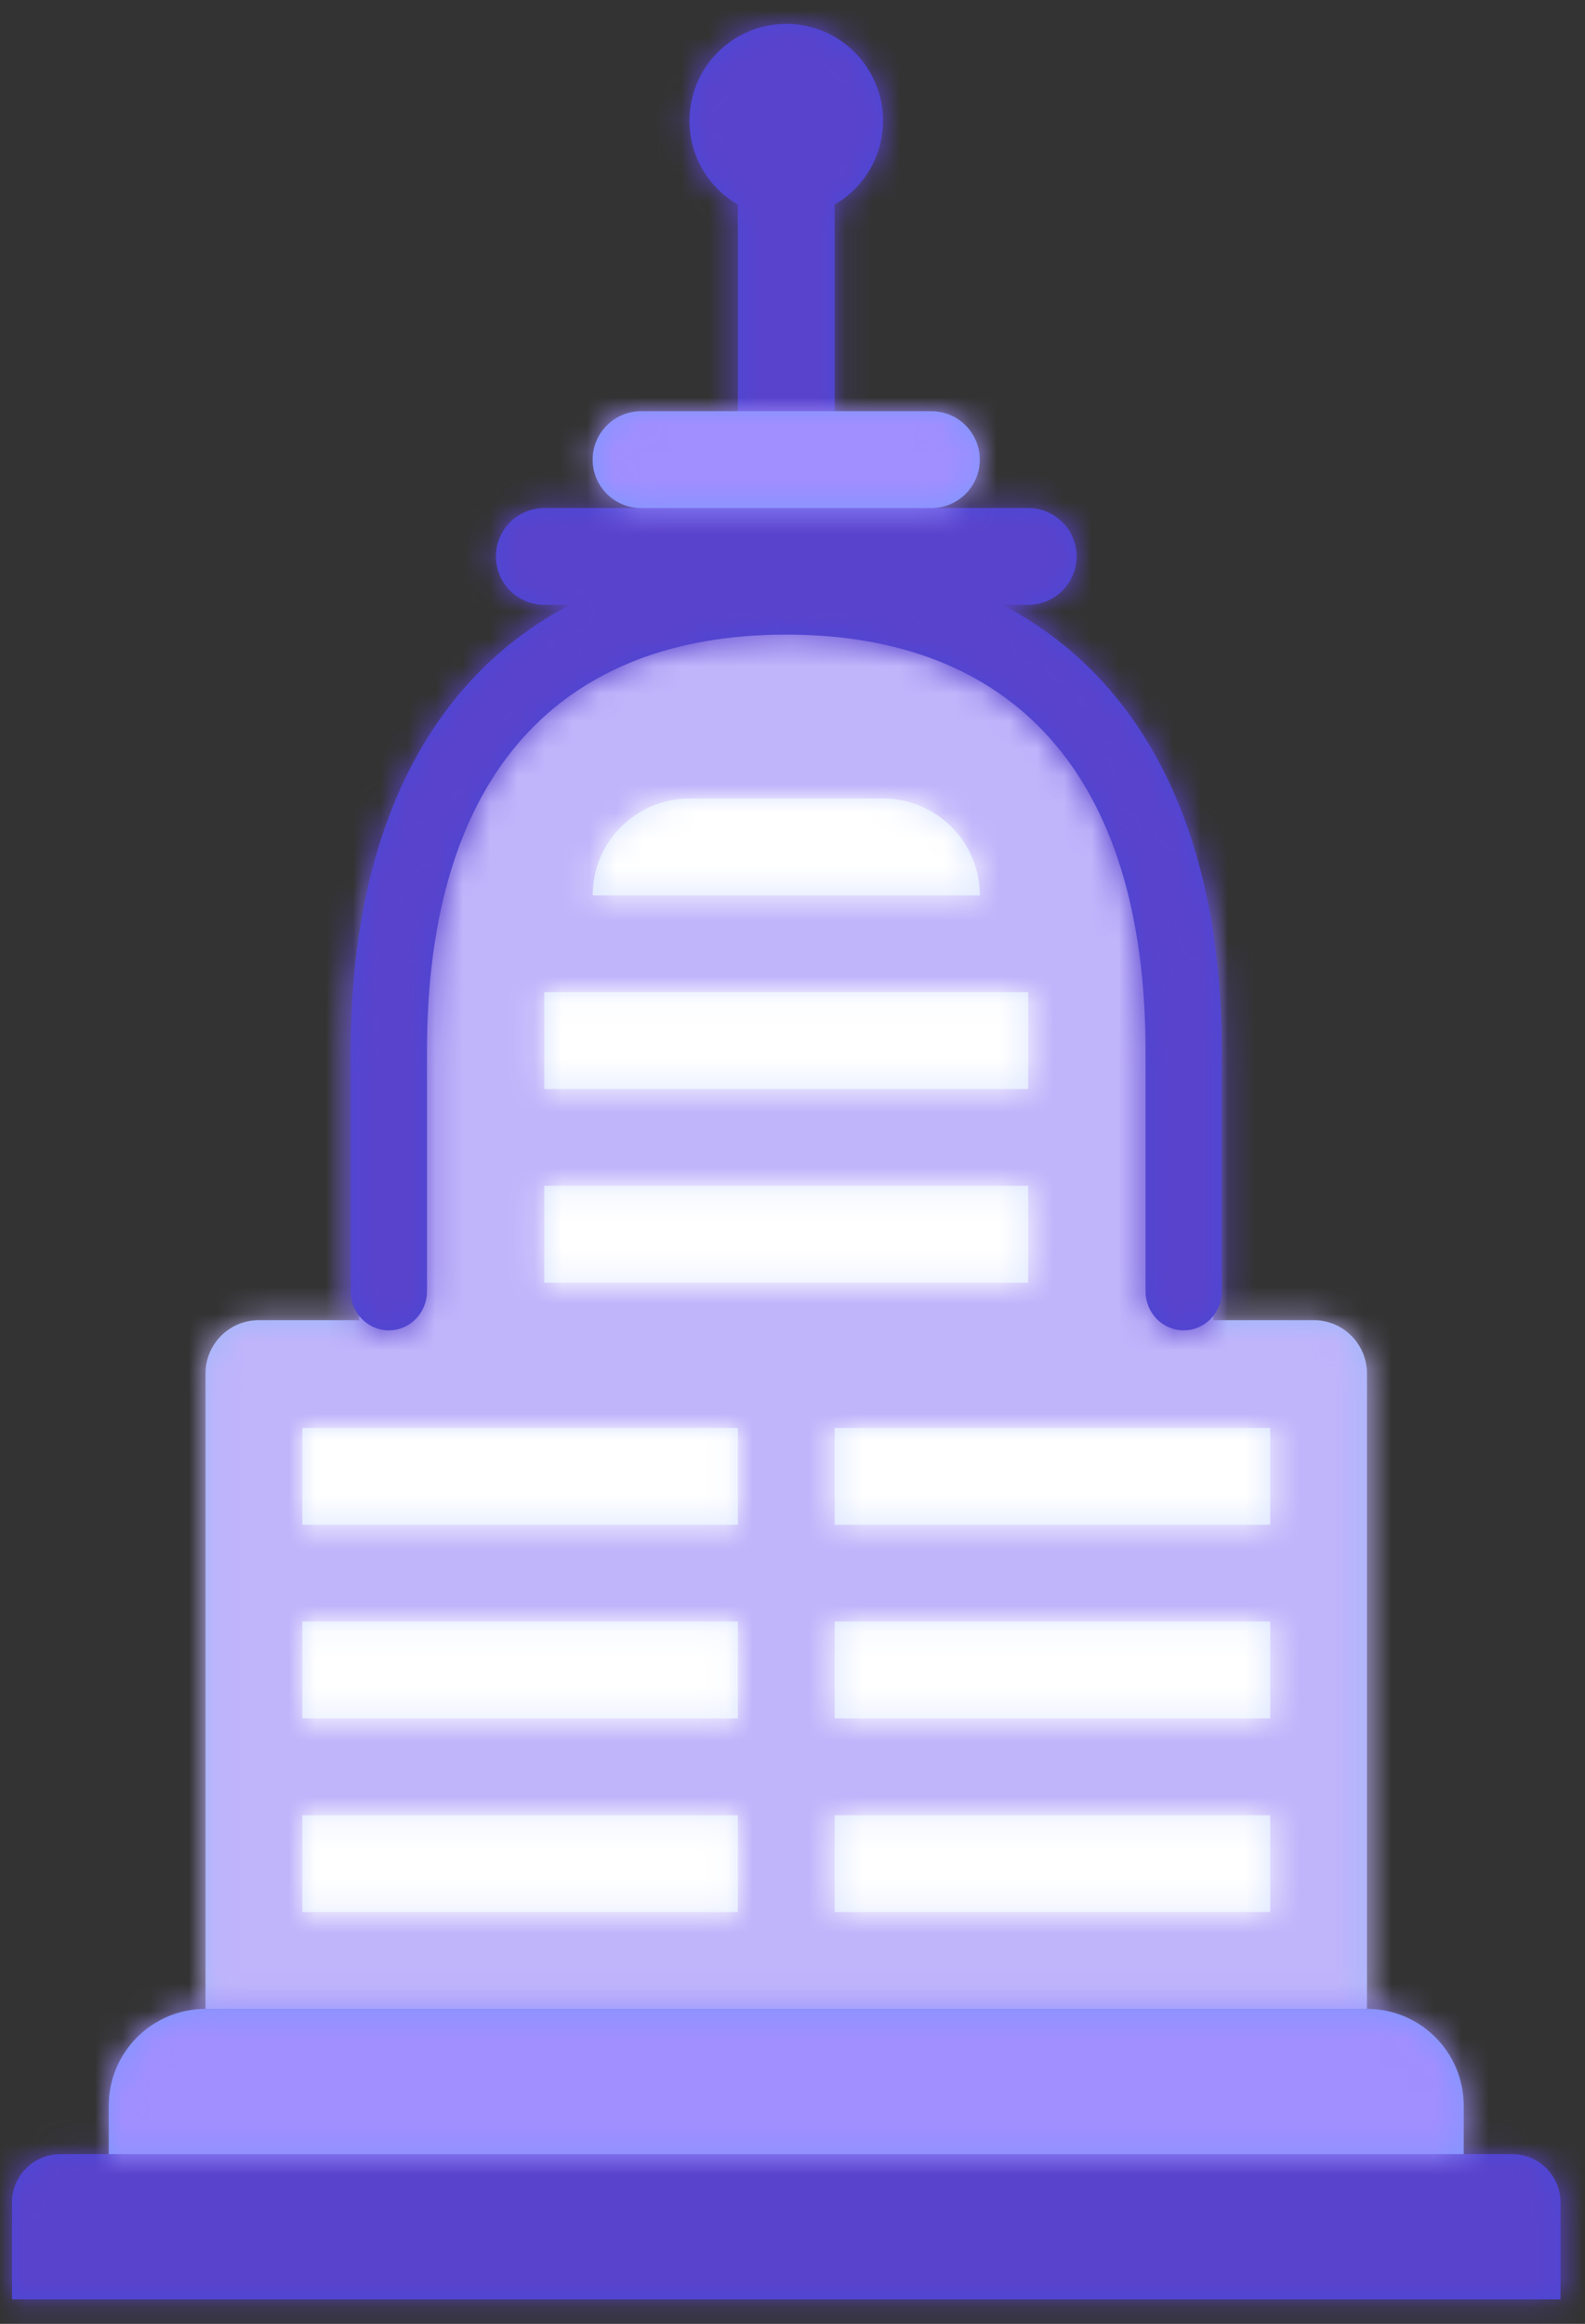 <?xml version="1.0" encoding="UTF-8"?>
<svg width="58px" height="85px" viewBox="0 0 58 85" version="1.1" xmlns="http://www.w3.org/2000/svg" xmlns:xlink="http://www.w3.org/1999/xlink">
    <rect x="0" y="0" width="58" height="85" fill="#333333" stroke="none"/>
    <!-- Generator: Sketch 48.2 (47327) - http://www.bohemiancoding.com/sketch -->
    <title>Sets / Various / Company</title>
    <desc>Created with Sketch.</desc>
    <defs>
        <path d="M30.104,77.917 L30.104,54.674 C30.104,53.598 30.976,52.726 32.052,52.726 L35.727,52.726 L35.727,42.189 C35.727,33.559 42.724,26.562 51.354,26.562 L51.354,26.562 C59.985,26.562 66.981,33.559 66.981,42.189 L66.981,52.726 L70.656,52.726 C71.732,52.726 72.604,53.598 72.604,54.674 L72.604,77.917 L30.104,77.917 Z" id="path-1"></path>
        <path d="M0,26.562 L0,23.021 L15.938,23.021 L15.938,26.562 L0,26.562 Z M0,33.646 L0,30.104 L15.938,30.104 L15.938,33.646 L0,33.646 Z M0,40.729 L0,37.188 L15.938,37.188 L15.938,40.729 L0,40.729 Z M19.479,26.562 L19.479,23.021 L35.417,23.021 L35.417,26.562 L19.479,26.562 Z M19.479,33.646 L19.479,30.104 L35.417,30.104 L35.417,33.646 L19.479,33.646 Z M19.479,40.729 L19.479,37.188 L35.417,37.188 L35.417,40.729 L19.479,40.729 Z M8.854,10.625 L8.854,7.083 L26.562,7.083 L26.562,10.625 L8.854,10.625 Z M10.625,3.542 C10.625,1.586 12.211,-8.47762796e-17 14.167,-4.4408921e-16 L21.25,-4.4408921e-16 C23.206,-8.0340214e-16 24.792,1.586 24.792,3.542 L10.625,3.542 Z M8.854,17.708 L8.854,14.167 L26.562,14.167 L26.562,17.708 L8.854,17.708 Z" id="path-3"></path>
        <path d="M30.104,6.61 L30.104,14.167 C30.104,15.145 29.311,15.938 28.333,15.938 C27.355,15.938 26.562,15.145 26.562,14.167 L26.562,6.61 C25.504,5.997 24.792,4.853 24.792,3.542 C24.792,1.586 26.377,0 28.333,0 C30.289,0 31.875,1.586 31.875,3.542 C31.875,4.853 31.163,5.997 30.104,6.61 Z M20.421,21.25 L19.479,21.25 C18.501,21.25 17.708,20.457 17.708,19.479 C17.708,18.501 18.501,17.708 19.479,17.708 L37.188,17.708 C38.166,17.708 38.958,18.501 38.958,19.479 C38.958,20.457 38.166,21.25 37.188,21.25 L36.245,21.25 C41.308,23.889 44.271,29.433 44.271,37.584 L44.271,46.358 C44.271,47.147 43.646,47.787 42.876,47.787 C42.105,47.787 41.481,47.147 41.481,46.358 L41.481,37.584 C41.481,27.393 36.552,22.338 28.333,22.338 C20.114,22.338 15.186,27.393 15.186,37.584 L15.186,46.358 C15.186,47.147 14.562,47.787 13.791,47.787 C13.02,47.787 12.396,47.147 12.396,46.358 L12.396,37.584 C12.396,29.433 15.358,23.889 20.421,21.25 Z M0,83.229 L4.4408921e-16,79.688 C3.24318233e-16,78.709 0.793,77.917 1.771,77.917 L28.333,77.917 L54.896,77.917 C55.874,77.917 56.667,78.709 56.667,79.688 L56.667,83.229 L0,83.229 Z" id="path-5"></path>
        <path d="M19.479,0 L30.104,-2.88657986e-15 C31.082,-2.19759406e-15 31.875,0.793 31.875,1.771 C31.875,2.749 31.082,3.542 30.104,3.542 L19.479,3.542 C18.501,3.542 17.708,2.749 17.708,1.771 C17.708,0.793 18.501,1.79656465e-16 19.479,0 Z M0,63.75 L0,61.979 C-2.39541954e-16,60.023 1.586,58.438 3.542,58.438 L46.042,58.438 C47.998,58.438 49.583,60.023 49.583,61.979 L49.583,63.75 L0,63.75 Z" id="path-7"></path>
    </defs>
    <g id="Page---About" stroke="none" stroke-width="1" fill="none" fill-rule="evenodd" transform="translate(-908, -939)">
        <g id="Section---Story" transform="translate(0, 777)">
            <g id="Group-2" transform="translate(850, 112)">
                <g id="Sets-/-Various-/-Company" transform="translate(0, 19)">
                    <g id="Group-2" transform="translate(35.417, 26.562)">
                        <g id="Group-4">
                            <mask id="mask-2" fill="white">
                                <use xlink:href="#path-1"></use>
                            </mask>
                            <use id="Combined-Shape" fill="#9DB8FA" xlink:href="#path-1"></use>
                            <g id="Colors-/-Theme-/-Purple-/-1.5-Purple" mask="url(#mask-2)" fill="#C0B4FB">
                                <g transform="translate(0.626, 0.192)" id="Colors-/-1.5-Purple">
                                    <rect x="0" y="0" width="99.167" height="99.167"></rect>
                                </g>
                            </g>
                        </g>
                        <g id="Group-3" transform="translate(33.646, 33.646)">
                            <mask id="mask-4" fill="white">
                                <use xlink:href="#path-3"></use>
                            </mask>
                            <use id="Combined-Shape" fill="#D9E4FF" xlink:href="#path-3"></use>
                            <g id="Colors-/-Greys-/-White" mask="url(#mask-4)" fill="#FFFFFF">
                                <g transform="translate(-33.019, -33.454)" id="Colors-/-5.7-Grey">
                                    <rect x="0" y="0" width="99.167" height="99.167"></rect>
                                </g>
                            </g>
                        </g>
                        <g id="Group-5" transform="translate(23.021, 5.312)">
                            <mask id="mask-6" fill="white">
                                <use xlink:href="#path-5"></use>
                            </mask>
                            <use id="Combined-Shape" fill="#4A47D5" fill-rule="nonzero" xlink:href="#path-5"></use>
                            <g id="Colors-/-Theme-/-Purple-/-1.1-Purple" mask="url(#mask-6)" fill="#5A43CC">
                                <g transform="translate(-22.394, -5.121)" id="Colors-/-1.1-Purple">
                                    <rect x="0" y="0" width="99.167" height="99.167"></rect>
                                </g>
                            </g>
                        </g>
                        <g id="Group-6" transform="translate(26.562, 19.479)">
                            <mask id="mask-8" fill="white">
                                <use xlink:href="#path-7"></use>
                            </mask>
                            <use id="Combined-Shape" fill="#7A97FF" xlink:href="#path-7"></use>
                            <g id="Colors-/-Theme-/-Purple-/-1.4-Purple" mask="url(#mask-8)" fill="#A18EFF">
                                <g transform="translate(-25.936, -19.287)" id="Colors-/-1.4-Purple">
                                    <rect x="0" y="0" width="99.167" height="99.167"></rect>
                                </g>
                            </g>
                        </g>
                    </g>
                </g>
            </g>
        </g>
    </g>
</svg>